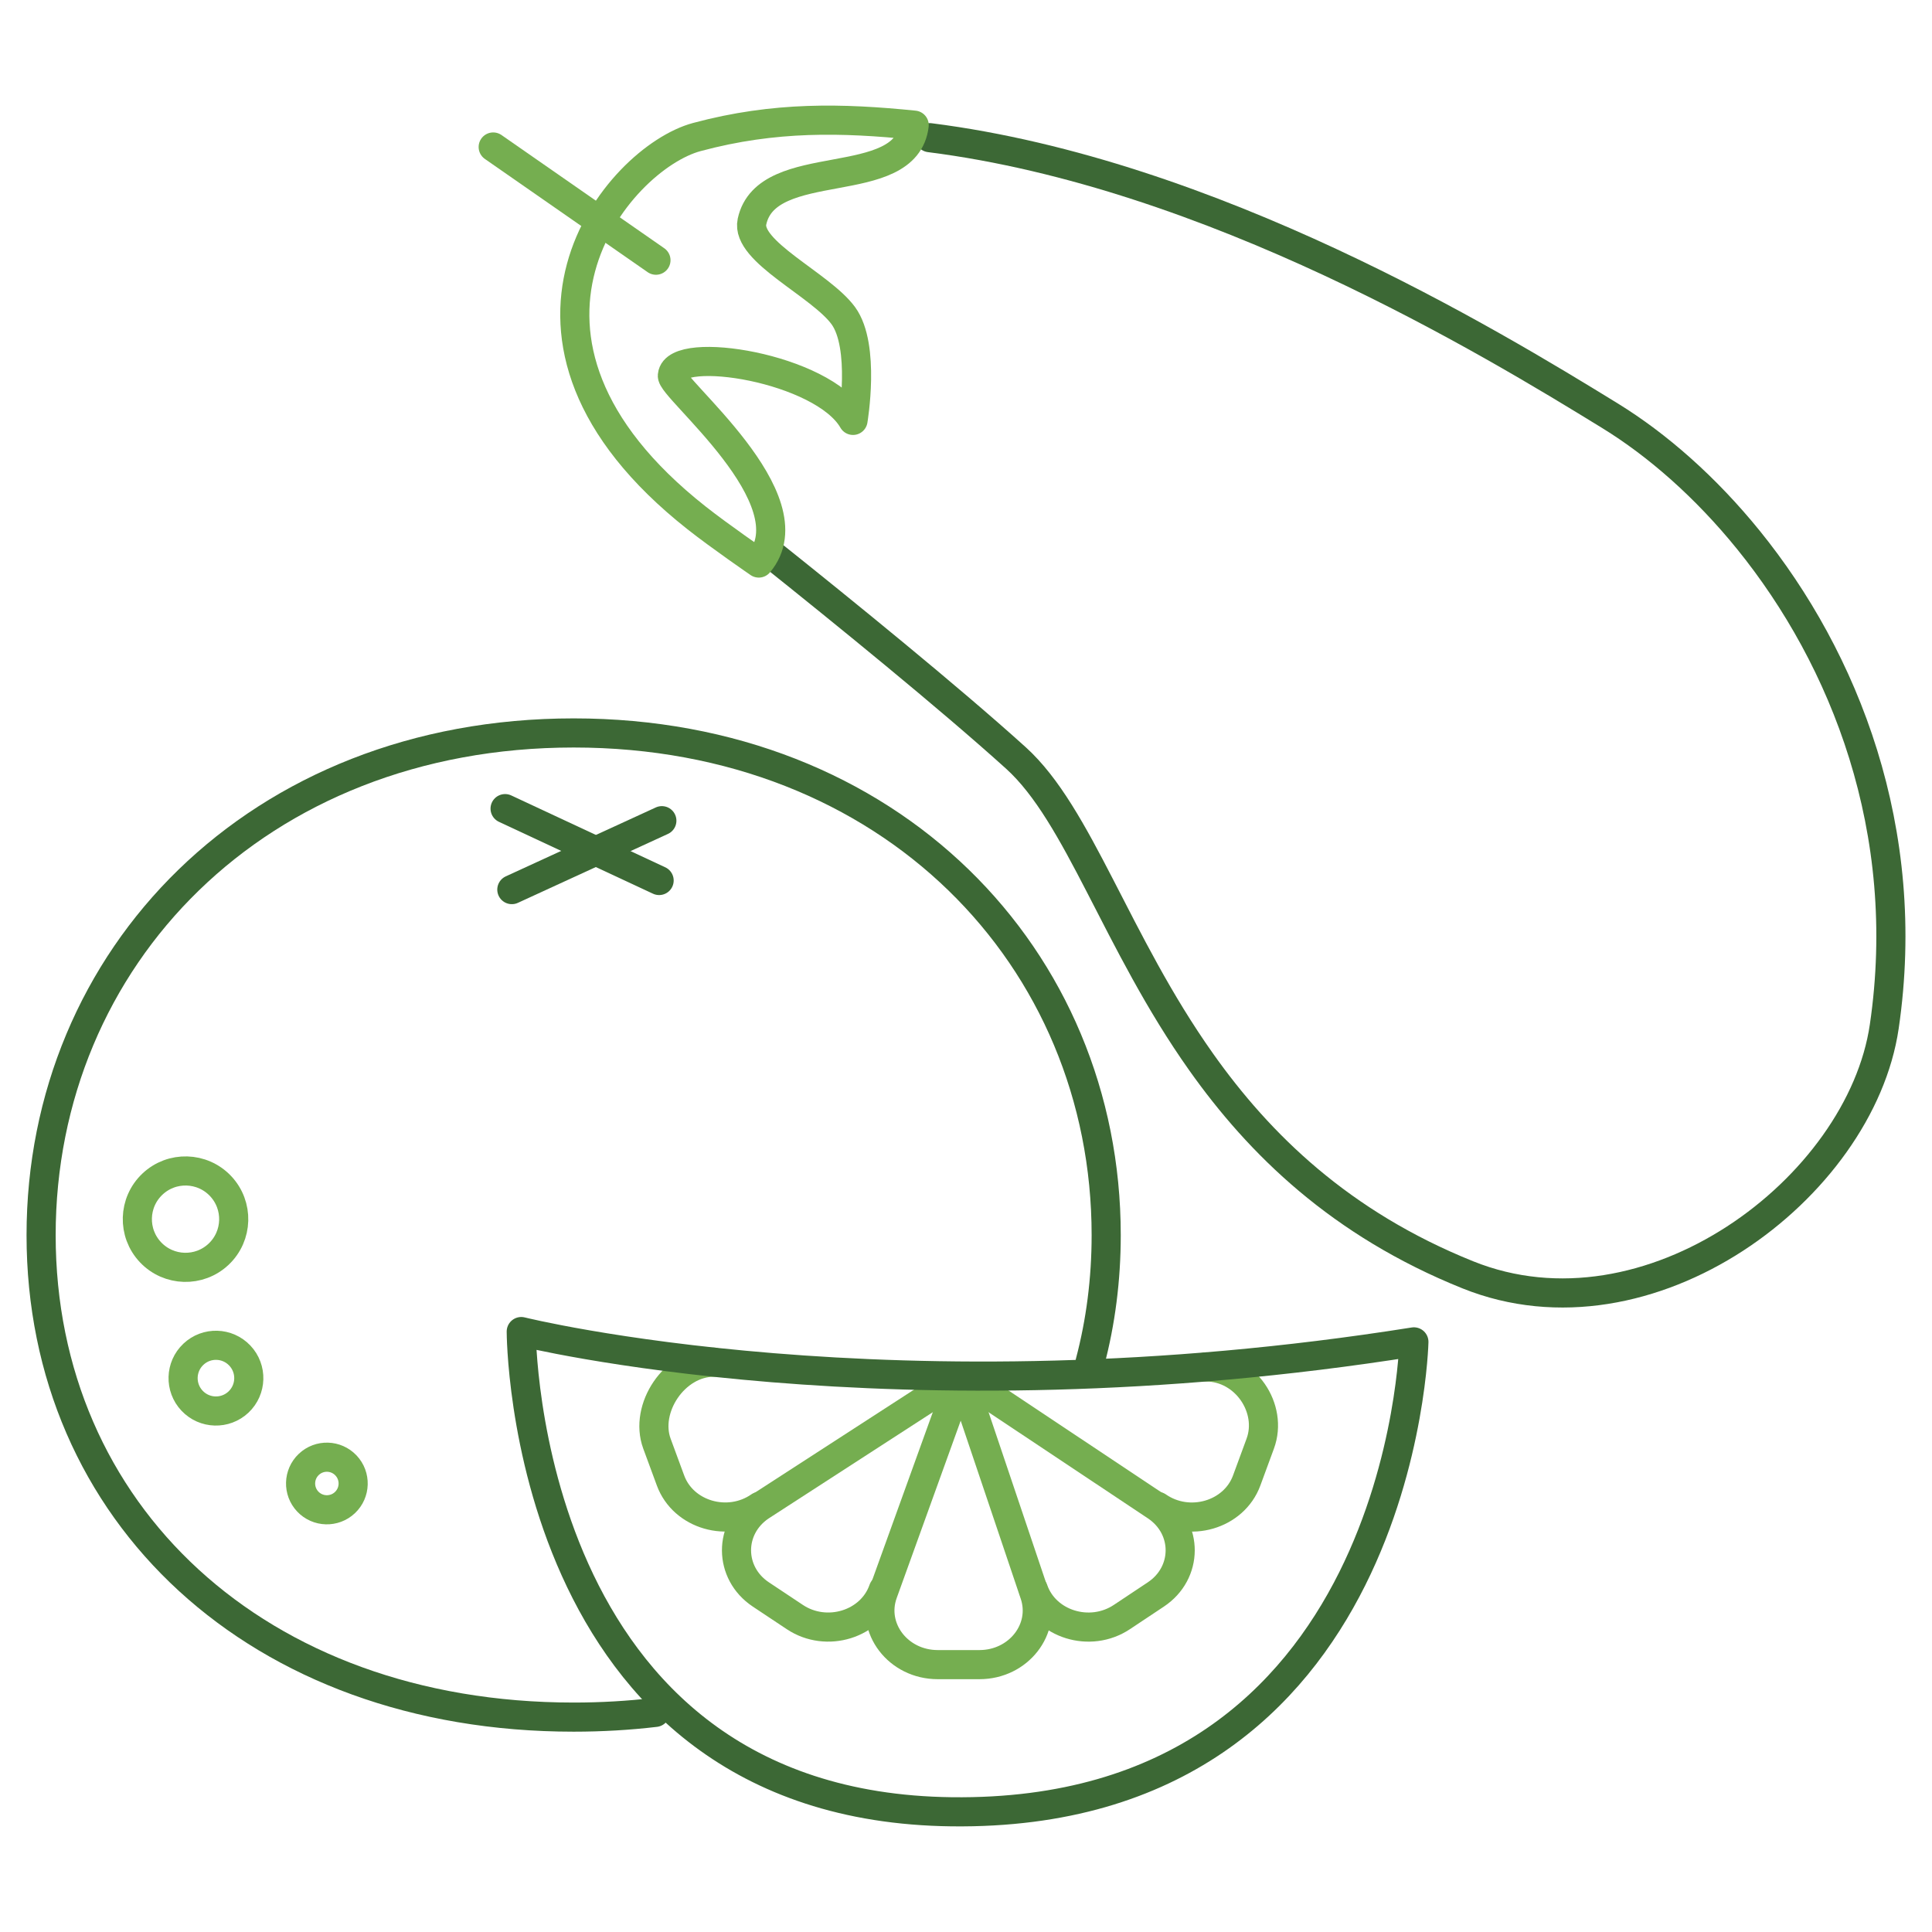 <?xml version="1.0" encoding="utf-8"?>
<!-- Generator: Adobe Illustrator 27.9.0, SVG Export Plug-In . SVG Version: 6.00 Build 0)  -->
<svg version="1.1" id="Ebene_1" xmlns="http://www.w3.org/2000/svg" xmlns:xlink="http://www.w3.org/1999/xlink" x="0px" y="0px"
	 viewBox="0 0 94 94" style="enable-background:new 0 0 94 94;" xml:space="preserve">
<style type="text/css">
	.st0{fill:none;stroke:#3C6835;stroke-width:1.417;stroke-linecap:round;stroke-linejoin:round;stroke-miterlimit:10;}
	.st1{fill:none;stroke:#75AE50;stroke-width:1.417;stroke-linecap:round;stroke-linejoin:round;stroke-miterlimit:10;}
</style>
<g>
	<g>
		<path class="st0" d="M37.633,27.046c3.342,2.671,8.511,6.864,11.793,9.83c3.069,2.774,4.875,8.947,9.013,14.79
			c2.84,4.01,6.777,7.865,12.975,10.359c8.808,3.546,19.108-4.212,20.263-12.078c1.401-9.536-1.928-17.899-6.61-23.678
			c-2.077-2.563-4.42-4.618-6.734-6.041c-5.88-3.616-19.379-11.792-33.1-13.53"/>
		<path class="st1" d="M36.587,10.784c0.713-3.308,7.495-1.328,7.892-4.695C40.983,5.736,37.7,5.647,33.905,6.667
			c-3.863,1.036-11.162,9.736-0.015,18.53c1.147,0.905,3.028,2.197,3.028,2.197c2.601-3.08-4.393-8.583-4.202-9.137
			c0.149-1.496,7.317-0.368,8.787,2.197c0,0,0.612-3.604-0.471-5.093C39.928,13.847,36.273,12.239,36.587,10.784z"/>
		<line class="st1" x1="31.915" y1="12.66" x2="23.996" y2="7.152"/>
	</g>
	<g>
		<g>
			<g>
				<path class="st0" d="M53.035,66.281c0.516-1.953,0.786-4.023,0.786-6.185c0-13.495-10.51-24.435-25.91-24.435
					C12.51,35.662,2,46.602,2,60.097c0,13.495,10.51,23.448,25.911,23.448c1.364,0,2.69-0.078,3.973-0.23"/>
			</g>
			<g>
				<path class="st1" d="M7.416,57.613c-0.941,0.89-0.983,2.374-0.093,3.315c0.89,0.941,2.374,0.983,3.315,0.093
					c0.941-0.89,0.982-2.374,0.093-3.315C9.841,56.765,8.357,56.723,7.416,57.613z"/>
				<path class="st1" d="M9.409,65.891c-0.642,0.606-0.67,1.618-0.064,2.26c0.606,0.642,1.618,0.67,2.26,0.064
					c0.641-0.607,0.67-1.619,0.064-2.26C11.062,65.313,10.051,65.284,9.409,65.891z"/>
				<path class="st1" d="M15.025,71.249c-0.513,0.485-0.536,1.295-0.051,1.808c0.485,0.513,1.295,0.536,1.808,0.051
					c0.514-0.485,0.536-1.295,0.051-1.808C16.347,70.786,15.538,70.763,15.025,71.249z"/>
			</g>
			<line class="st0" x1="24.575" y1="39.343" x2="32.069" y2="42.84"/>
			<line class="st0" x1="24.903" y1="43.283" x2="32.202" y2="39.93"/>
		</g>
		<g>
			<g>
				<path class="st1" d="M46.765,66.972l-3.804,10.541c-0.616,1.708,0.739,3.478,2.664,3.478h2.029c1.901,0,3.254-1.73,2.682-3.428
					L46.765,66.972z"/>
			</g>
			<g>
				<path class="st1" d="M46.765,66.972l-9.769,6.323c-1.558,1.058-1.547,3.236,0.021,4.281l1.654,1.1
					c1.549,1.031,3.723,0.355,4.306-1.339"/>
			</g>
			<g>
				<path class="st1" d="M34.728,66.275c-1.925,0.011-3.393,2.258-2.766,3.962l0.662,1.796c0.62,1.683,2.807,2.317,4.334,1.257"/>
			</g>
			<g>
				<path class="st1" d="M50.278,77.337c0.583,1.695,2.756,2.371,4.306,1.339l1.654-1.1c1.569-1.044,1.58-3.223,0.021-4.281
					l-9.494-6.323"/>
			</g>
			<g>
				<path class="st1" d="M56.322,73.291c1.526,1.061,3.714,0.427,4.334-1.257l0.661-1.796c0.628-1.704-0.712-3.721-2.637-3.732"/>
			</g>
			<g>
				<path class="st0" d="M25.361,64.786c0,0,0,23.114,20.949,23.365c21.971,0.263,22.482-22.863,22.482-22.863
					C43.499,69.309,25.361,64.786,25.361,64.786z"/>
			</g>
		</g>
	</g>
</g>
</svg>
